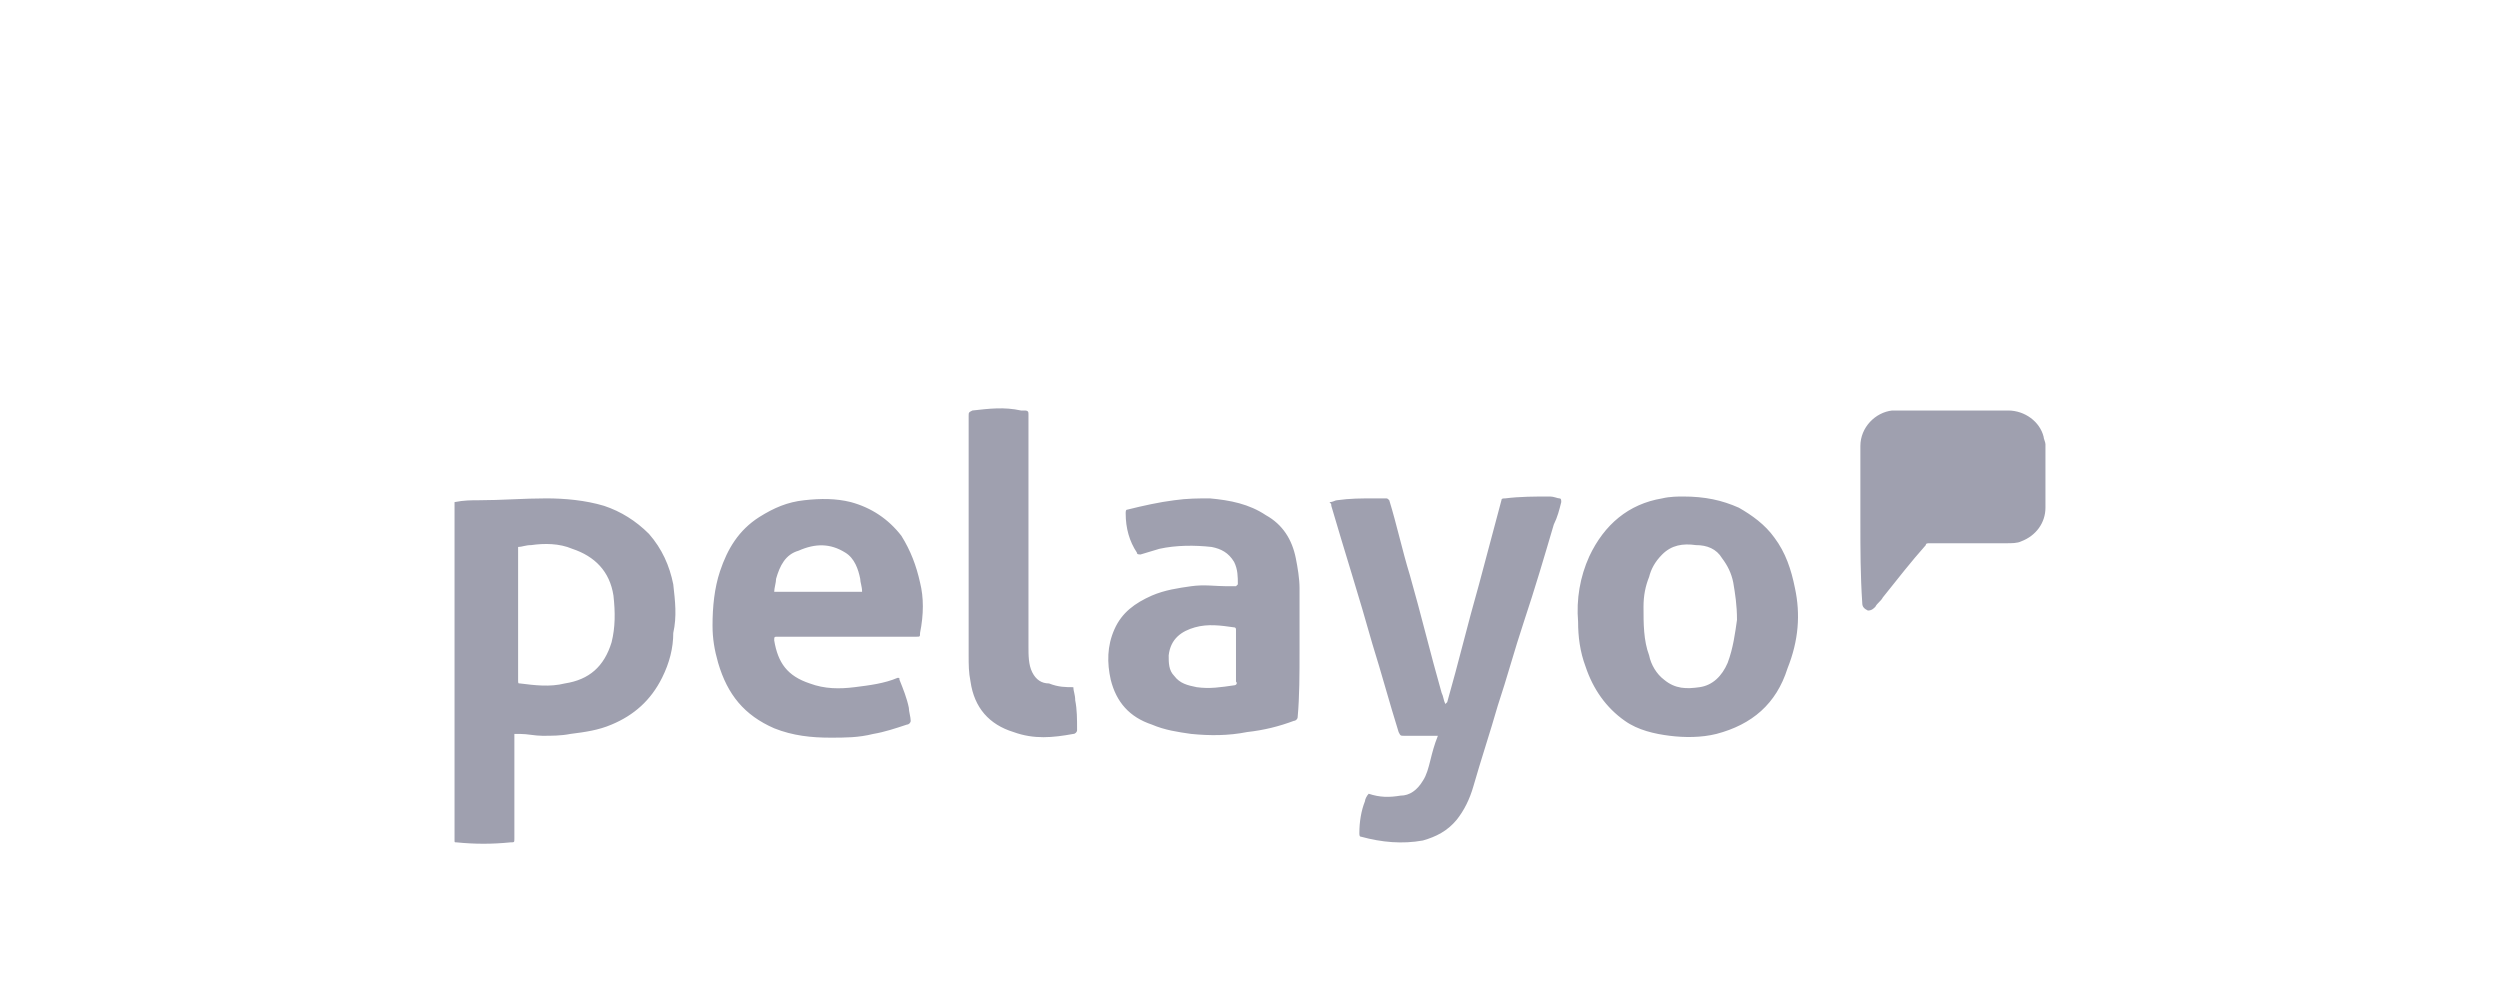 <?xml version="1.0" encoding="UTF-8" standalone="no"?><!DOCTYPE svg PUBLIC "-//W3C//DTD SVG 1.1//EN" "http://www.w3.org/Graphics/SVG/1.1/DTD/svg11.dtd"><svg width="100%" height="100%" viewBox="0 0 165 65" version="1.1" xmlns="http://www.w3.org/2000/svg" xmlns:xlink="http://www.w3.org/1999/xlink" xml:space="preserve" xmlns:serif="http://www.serif.com/" style="fill-rule:evenodd;clip-rule:evenodd;stroke-linejoin:round;stroke-miterlimit:2;"><g><rect x="0" y="0" width="165" height="64.5" style="fill:none;"/><g><path d="M118.467,38.815c-0.247,-1.234 -0.617,-2.344 -1.358,-3.332c-0.616,-0.863 -1.48,-1.48 -2.344,-1.974c-1.11,-0.493 -2.221,-0.74 -3.701,-0.74c-0.247,-0 -0.864,-0 -1.358,0.124c-2.221,0.369 -3.825,1.727 -4.812,3.824c-0.616,1.357 -0.864,2.838 -0.74,4.319c0,0.987 0.124,1.974 0.494,2.961c0.493,1.48 1.357,2.714 2.591,3.578c0.864,0.617 1.974,0.864 2.961,0.987c0.987,0.124 2.097,0.124 3.084,-0.123c2.345,-0.617 3.949,-1.975 4.689,-4.319c0.74,-1.85 0.864,-3.578 0.494,-5.305Zm-4.442,4.935c-0.37,0.864 -0.987,1.481 -1.851,1.604c-0.864,0.123 -1.604,0.123 -2.344,-0.493c-0.494,-0.371 -0.864,-0.987 -0.987,-1.604c-0.371,-0.987 -0.371,-2.098 -0.371,-3.208c0,-0.741 0.124,-1.358 0.371,-1.975c0.123,-0.493 0.37,-0.987 0.863,-1.48c0.617,-0.617 1.358,-0.74 2.221,-0.617c0.741,-0 1.357,0.246 1.728,0.864c0.37,0.493 0.616,0.987 0.74,1.604c0.123,0.74 0.247,1.48 0.247,2.467c-0.124,0.864 -0.247,1.851 -0.617,2.838Zm8.76,-9.254l0,-5.058c0,-1.234 0.987,-2.221 2.098,-2.345l7.649,0c1.111,0 2.098,0.74 2.345,1.727c-0,0.124 0.123,0.371 0.123,0.494l0,4.195c0,0.987 -0.617,1.851 -1.604,2.221c-0.246,0.124 -0.617,0.124 -0.987,0.124l-5.059,-0c-0.123,-0 -0.247,-0 -0.247,0.123c-0.987,1.11 -1.85,2.221 -2.837,3.455c-0.124,0.246 -0.37,0.37 -0.494,0.617c-0.123,0.123 -0.247,0.247 -0.493,0.247c-0.247,-0.124 -0.37,-0.247 -0.37,-0.494c-0.124,-1.851 -0.124,-3.579 -0.124,-5.306Zm-27.885,14.066l-2.221,-0c-0.246,-0 -0.246,-0 -0.37,-0.247c-0.617,-1.974 -1.11,-3.825 -1.727,-5.799c-0.864,-3.084 -1.851,-6.169 -2.715,-9.13c0,-0.124 0,-0.124 -0.123,-0.247c0.247,0 0.37,-0.123 0.493,-0.123c0.864,-0.123 1.604,-0.123 2.468,-0.123l0.741,-0c0.123,-0 0.123,-0 0.246,0.123c0.494,1.604 0.864,3.331 1.357,4.935c0.741,2.591 1.358,5.182 2.098,7.773c0.124,0.247 0.124,0.494 0.247,0.74l0.123,-0.123c0.741,-2.591 1.357,-5.182 2.098,-7.773c0.493,-1.851 0.987,-3.701 1.48,-5.552c0,-0.123 0.124,-0.123 0.247,-0.123c0.987,-0.124 1.974,-0.124 2.961,-0.124c0.247,-0 0.494,0.124 0.617,0.124c0.123,-0 0.123,0.123 0.123,0.246c-0.123,0.494 -0.246,0.987 -0.493,1.481c-0.617,2.097 -1.234,4.195 -1.974,6.416c-0.617,1.85 -1.111,3.701 -1.727,5.552c-0.494,1.727 -1.111,3.578 -1.604,5.305c-0.247,0.864 -0.618,1.605 -1.111,2.222c-0.617,0.74 -1.357,1.11 -2.221,1.357c-1.357,0.246 -2.714,0.123 -4.072,-0.247c-0.123,-0 -0.123,-0.123 -0.123,-0.247c-0,-0.74 0.123,-1.48 0.37,-2.098c0,-0.123 0.124,-0.369 0.247,-0.493c0.74,0.247 1.357,0.247 2.098,0.124c0.616,-0 1.11,-0.371 1.48,-0.987c0.247,-0.371 0.371,-0.864 0.494,-1.358c0.123,-0.493 0.246,-0.987 0.493,-1.604Zm-9.13,-5.676l-0,-4.071c-0,-0.617 -0.124,-1.357 -0.247,-1.974c-0.247,-1.234 -0.864,-2.221 -1.974,-2.838c-1.111,-0.741 -2.344,-0.987 -3.702,-1.11c-0.74,-0 -1.48,-0 -2.344,0.123c-0.987,0.123 -2.098,0.37 -3.085,0.617c-0.123,-0 -0.123,0.123 -0.123,0.247c0,0.987 0.247,1.85 0.74,2.591c0,0.123 0.124,0.123 0.247,0.123c0.37,-0.123 0.864,-0.247 1.234,-0.371c1.111,-0.246 2.344,-0.246 3.455,-0.123c0.617,0.123 1.11,0.371 1.48,0.987c0.247,0.494 0.247,0.987 0.247,1.481l-0.123,0.123l-0.617,0c-0.74,0 -1.481,-0.123 -2.344,0c-0.864,0.124 -1.728,0.247 -2.592,0.617c-1.11,0.494 -1.974,1.111 -2.467,2.221c-0.494,1.11 -0.494,2.221 -0.247,3.332c0.37,1.48 1.234,2.467 2.714,2.961c0.864,0.37 1.728,0.493 2.592,0.617c1.233,0.123 2.467,0.123 3.701,-0.124c1.11,-0.123 2.097,-0.37 3.084,-0.74c0.124,-0 0.247,-0.123 0.247,-0.247c0.124,-1.357 0.124,-2.838 0.124,-4.442Zm-4.319,2.345c-0.863,0.123 -1.604,0.246 -2.468,0.123c-0.616,-0.123 -1.11,-0.247 -1.48,-0.74c-0.37,-0.37 -0.37,-0.864 -0.37,-1.357c0.123,-1.111 0.863,-1.605 1.727,-1.851c0.864,-0.247 1.728,-0.123 2.591,-0c0.124,-0 0.124,0.123 0.124,0.123l-0,3.455c0.123,0.123 -0,0.247 -0.124,0.247Zm-10.611,0.123c0,0.247 0.124,0.494 0.124,0.864c0.123,0.617 0.123,1.234 0.123,1.974c-0,0.123 -0.123,0.247 -0.247,0.247c-1.357,0.247 -2.591,0.37 -3.948,-0.124c-1.604,-0.493 -2.591,-1.604 -2.838,-3.331c-0.123,-0.617 -0.123,-1.11 -0.123,-1.727l-0,-15.794c-0,-0.246 -0,-0.246 0.246,-0.37c1.111,-0.123 2.098,-0.247 3.209,0l0.246,0c0.247,0 0.247,0.124 0.247,0.247l0,15.299c0,0.618 0,1.235 0.247,1.728c0.247,0.494 0.616,0.74 1.11,0.74c0.617,0.247 1.111,0.247 1.604,0.247Zm-10.117,-6.909c-0.247,-1.111 -0.617,-2.098 -1.234,-3.085c-0.864,-1.111 -1.974,-1.851 -3.331,-2.221c-0.987,-0.246 -1.975,-0.246 -3.085,-0.123c-1.111,0.123 -1.975,0.493 -2.962,1.11c-1.356,0.864 -2.097,2.097 -2.591,3.578c-0.37,1.111 -0.493,2.345 -0.493,3.579c-0,0.863 0.123,1.603 0.37,2.467c0.617,2.098 1.727,3.455 3.701,4.318c1.235,0.494 2.469,0.618 3.702,0.618c0.987,-0 1.851,-0 2.838,-0.247c0.74,-0.124 1.481,-0.371 2.221,-0.617c0.124,-0 0.247,-0.123 0.247,-0.247c-0,-0.247 -0.123,-0.617 -0.123,-0.864c-0.124,-0.617 -0.371,-1.234 -0.618,-1.85c0,-0.124 0,-0.124 -0.123,-0.124c-0.864,0.37 -1.851,0.494 -2.838,0.617c-0.987,0.123 -1.974,0.123 -2.961,-0.247c-1.481,-0.493 -2.097,-1.357 -2.345,-2.837c0,-0.247 0,-0.247 0.248,-0.247l9.13,-0c0.247,-0 0.247,-0 0.247,-0.247c0.247,-1.234 0.247,-2.344 -0,-3.331Zm-9.625,0.616c0,-0.246 0.124,-0.616 0.124,-0.863c0.247,-0.864 0.617,-1.604 1.481,-1.851c1.11,-0.493 2.097,-0.493 3.084,0.124c0.617,0.37 0.864,1.11 0.987,1.727c0,0.247 0.124,0.493 0.124,0.863l-5.8,0Zm-6.662,-0.493c-0.247,-1.234 -0.741,-2.345 -1.604,-3.332c-0.864,-0.863 -1.851,-1.48 -2.961,-1.85c-1.234,-0.37 -2.591,-0.493 -3.825,-0.493c-1.481,-0 -2.961,0.123 -4.442,0.123c-0.493,-0 -0.987,-0 -1.604,0.123l0,22.333c0,0.123 0,0.123 0.124,0.123c1.233,0.123 2.344,0.123 3.578,0c0.247,0 0.247,0 0.247,-0.247l-0,-6.909l0.369,-0c0.494,-0 0.987,0.123 1.481,0.123c0.617,-0 1.234,-0 1.851,-0.123c0.987,-0.124 1.851,-0.247 2.714,-0.617c1.481,-0.617 2.591,-1.604 3.331,-3.085c0.494,-0.987 0.741,-1.974 0.741,-2.961c0.247,-1.111 0.123,-2.098 0,-3.208Zm-4.072,3.825c-0.493,1.604 -1.48,2.468 -3.084,2.714c-0.988,0.247 -1.975,0.124 -2.962,0c-0.123,0 -0.123,0 -0.123,-0.246l0,-8.761c0.247,0 0.494,-0.123 0.864,-0.123c0.864,-0.123 1.851,-0.123 2.714,0.246c1.481,0.494 2.468,1.481 2.715,3.085c0.123,1.111 0.123,2.098 -0.124,3.085Z" style="fill:#9fa0af;fill-rule:nonzero;"/></g></g></svg>